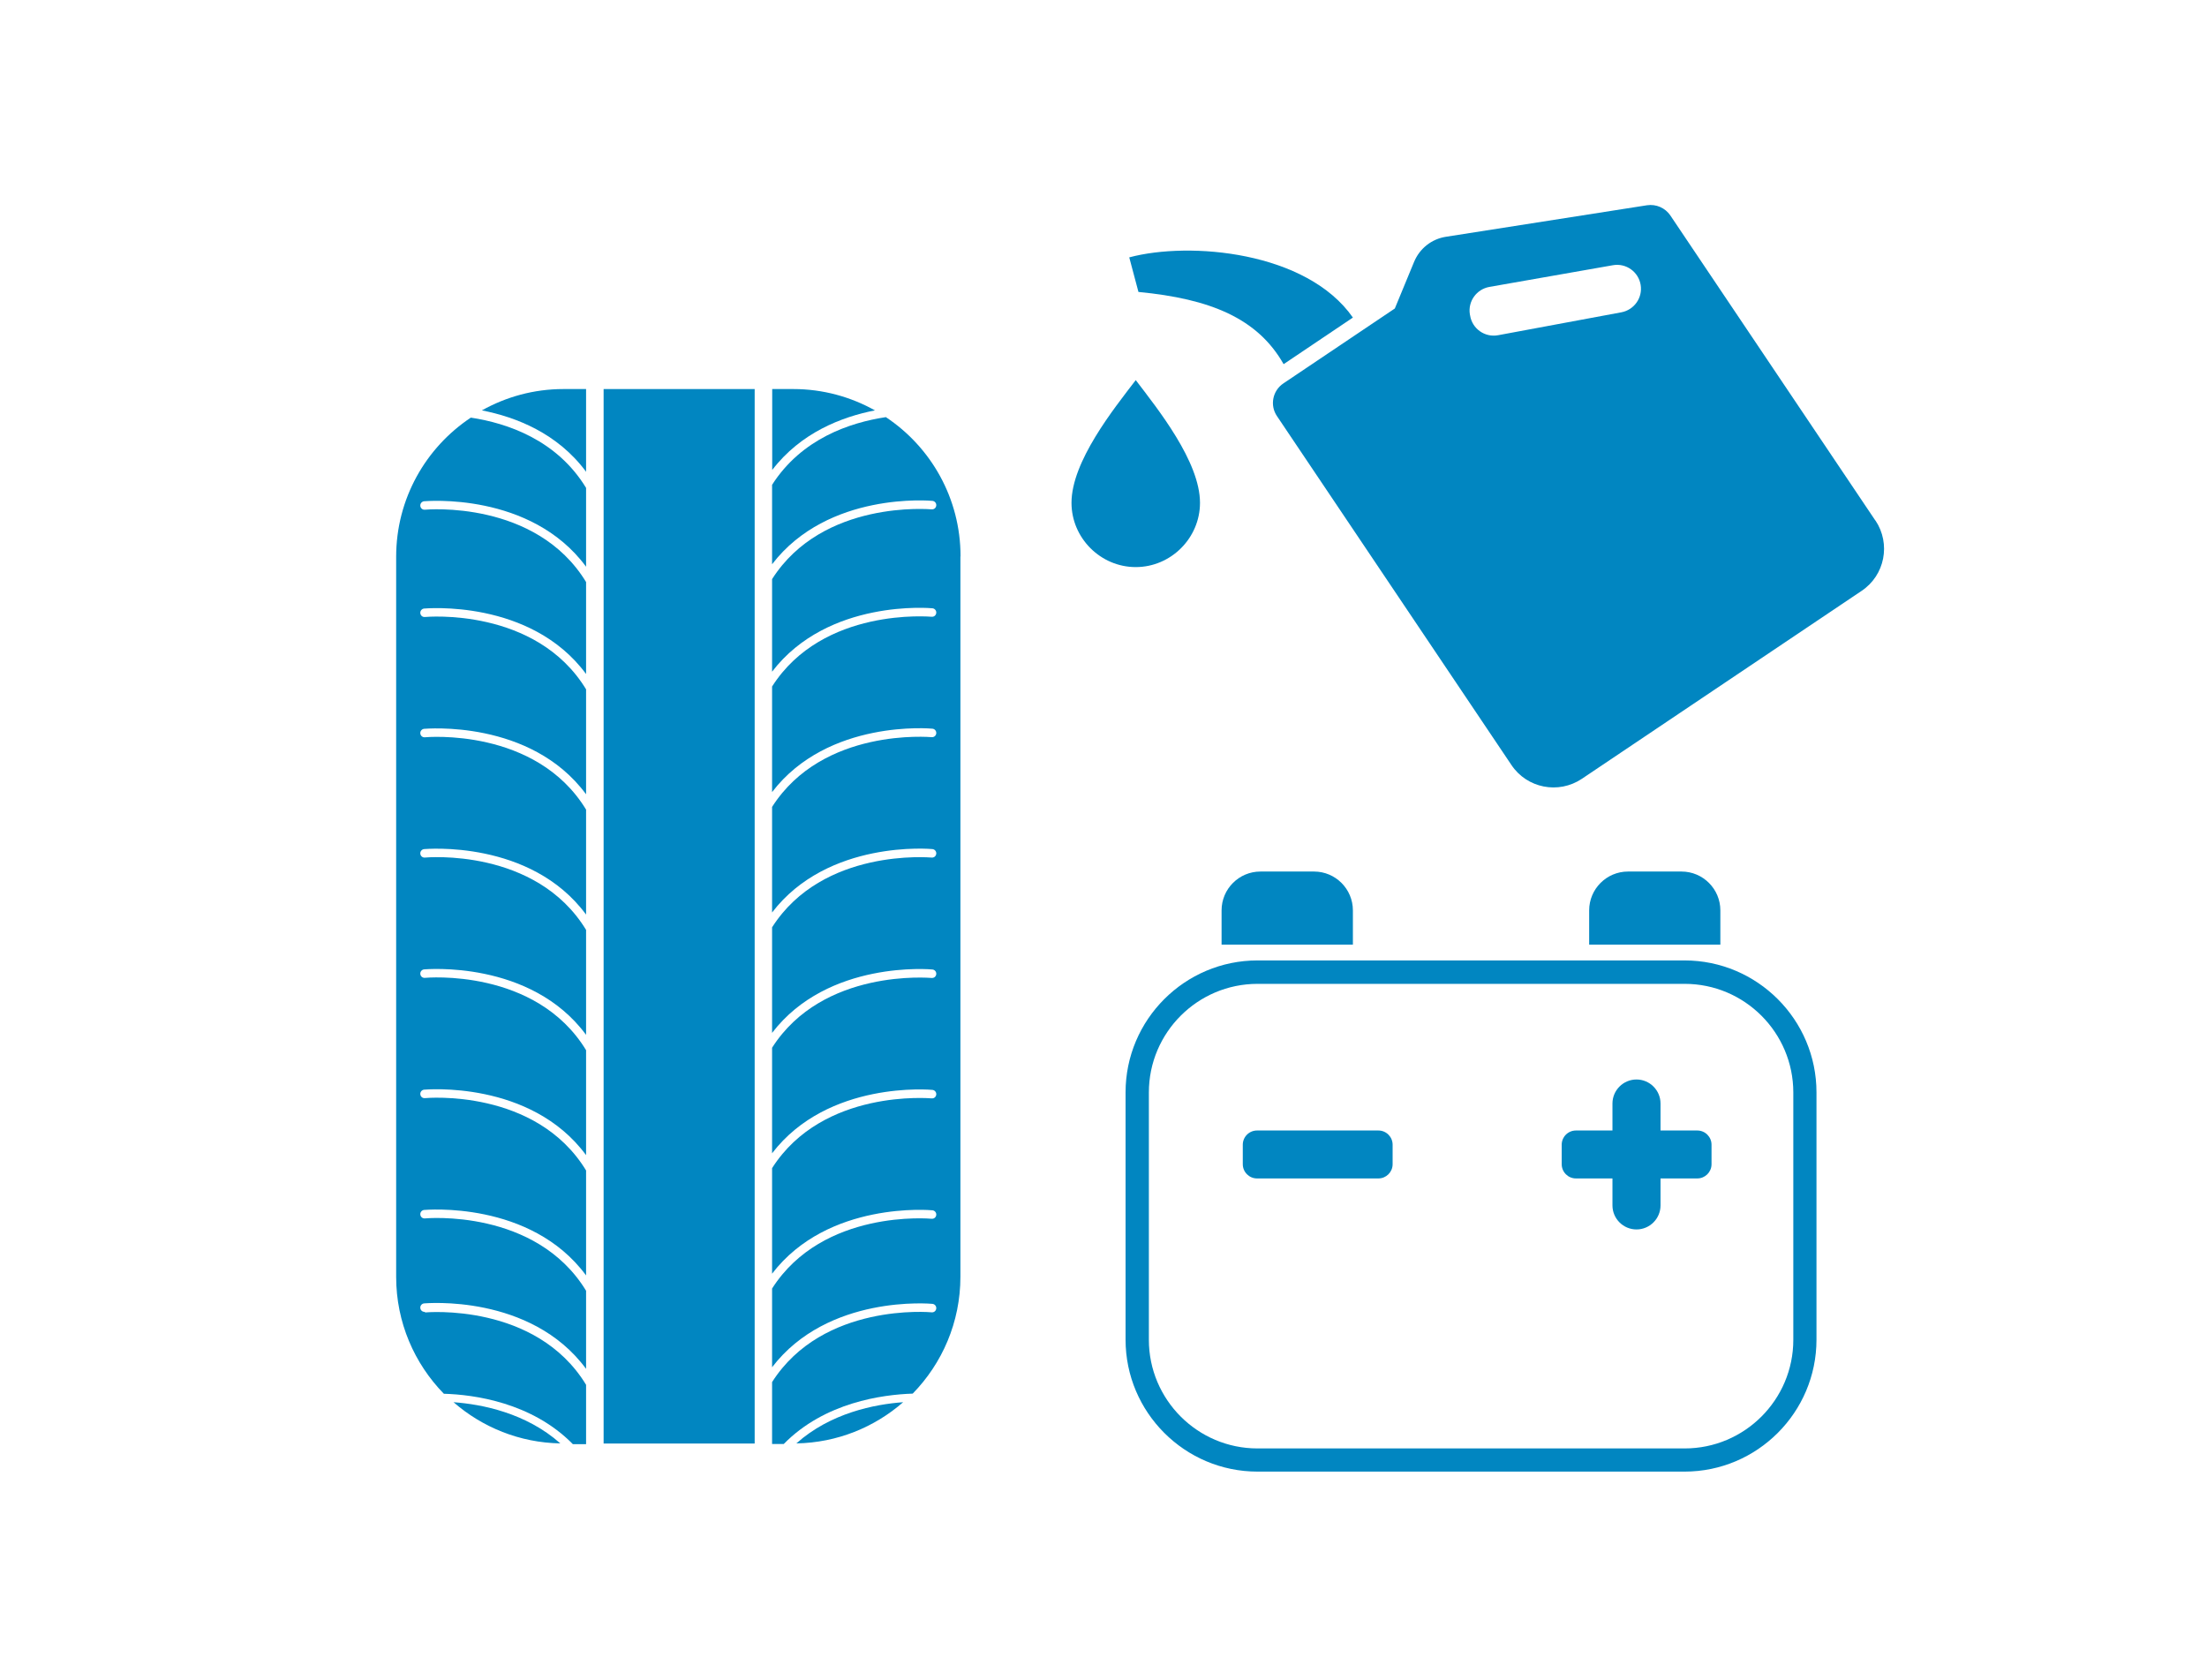 <?xml version="1.0" encoding="UTF-8"?>
<svg id="_レイヤー_2" data-name="レイヤー 2" xmlns="http://www.w3.org/2000/svg" viewBox="0 0 180 137">
  <defs>
    <style>
      .cls-1 {
        fill: #0186c1;
      }

      .cls-2 {
        fill: none;
        opacity: .37;
      }
    </style>
  </defs>
  <g id="_レイヤー_1-2" data-name="レイヤー 1">
    <g>
      <rect class="cls-2" width="180" height="137"/>
      <g>
        <path class="cls-1" d="M137.4,120.02h-34.84c-5.93,0-10.76-4.83-10.76-10.76v-20.17c0-5.93,4.83-10.76,10.76-10.76h34.83c5.93,0,10.76,4.83,10.76,10.76v20.17c0,5.93-4.83,10.76-10.76,10.76ZM102.56,80.24c-4.88,0-8.86,3.97-8.86,8.86v20.17c0,4.88,3.97,8.86,8.86,8.86h34.84c4.88,0,8.86-3.97,8.86-8.86v-20.17c0-4.88-3.97-8.86-8.86-8.86h-34.83Z"/>
        <path class="cls-1" d="M102.51,92.2h9.9c.64,0,1.16.52,1.16,1.16v1.59c0,.64-.52,1.16-1.16,1.16h-9.9c-.64,0-1.16-.52-1.16-1.16v-1.59c0-.64.52-1.16,1.16-1.16Z" transform="translate(214.93 188.31) rotate(-180)"/>
        <g>
          <path class="cls-1" d="M128.52,92.2h9.9c.64,0,1.16.52,1.16,1.16v1.59c0,.64-.52,1.16-1.16,1.16h-9.9c-.64,0-1.16-.52-1.16-1.16v-1.59c0-.64.52-1.16,1.16-1.16Z" transform="translate(266.95 188.31) rotate(-180)"/>
          <path class="cls-1" d="M135.43,98.31v-8.31c0-1.08-.88-1.96-1.96-1.96h0c-1.08,0-1.96.88-1.96,1.96v8.31c0,1.08.88,1.96,1.96,1.96h0c1.08,0,1.96-.88,1.96-1.96Z"/>
        </g>
        <path class="cls-1" d="M102.81,71.08h4.36c1.75,0,3.17,1.42,3.17,3.17v2.79h-10.71v-2.79c0-1.75,1.42-3.17,3.17-3.17Z"/>
        <path class="cls-1" d="M129.61,71.08h10.71v2.79c0,1.75-1.42,3.17-3.17,3.17h-4.36c-1.75,0-3.17-1.42-3.17-3.17v-2.79h0Z" transform="translate(269.93 148.12) rotate(180)"/>
      </g>
      <g>
        <path class="cls-1" d="M45.7,117.72c-2.8-2.49-6.4-3.19-8.71-3.36,2.34,2.04,5.38,3.3,8.71,3.36Z"/>
        <rect class="cls-1" x="49.23" y="31.73" width="12.32" height="86"/>
        <path class="cls-1" d="M47.8,38.49v-6.76h-1.85c-2.42,0-4.68.64-6.65,1.74,2.77.54,6.18,1.86,8.51,5.02Z"/>
        <path class="cls-1" d="M73.66,114.36c-2.32.17-5.92.87-8.71,3.36,3.34-.06,6.37-1.32,8.71-3.36Z"/>
        <path class="cls-1" d="M34.66,106.99c-.2.02-.36-.12-.38-.31-.02-.19.12-.36.31-.38.09,0,8.68-.8,13.21,5.34v-6.37c-4.09-6.72-13.05-5.91-13.14-5.9-.2.02-.36-.12-.38-.31-.02-.19.12-.36.31-.38.09,0,8.68-.8,13.21,5.34v-8.56c-4.09-6.72-13.05-5.91-13.14-5.9-.2.02-.36-.12-.38-.31-.02-.19.12-.36.31-.38.09,0,8.68-.8,13.21,5.34v-8.56c-4.09-6.72-13.05-5.91-13.14-5.9-.2.02-.36-.12-.38-.31-.02-.19.12-.36.31-.38.09,0,8.68-.8,13.21,5.34v-8.56c-4.09-6.72-13.05-5.91-13.14-5.9-.2.02-.36-.12-.38-.31-.02-.19.12-.36.31-.38.09,0,8.68-.8,13.21,5.34v-8.56c-4.09-6.72-13.05-5.91-13.14-5.9-.2.02-.36-.12-.38-.31-.02-.19.12-.36.31-.38.09,0,8.68-.8,13.21,5.34v-8.56c-4.09-6.72-13.05-5.91-13.14-5.9-.2.02-.36-.12-.38-.31-.02-.19.12-.36.31-.38.09,0,8.68-.8,13.21,5.34v-7.5c-4.09-6.72-13.05-5.91-13.14-5.9-.2.02-.36-.12-.38-.31-.02-.19.12-.36.31-.38.09,0,8.68-.8,13.21,5.34v-6.43c-2.39-3.92-6.43-5.28-9.4-5.73-3.67,2.44-6.09,6.61-6.09,11.35v58.73c0,3.71,1.49,7.07,3.89,9.53,2.45.07,7.17.7,10.52,4.11h1.08v-4.84c-4.09-6.72-13.05-5.91-13.14-5.9Z"/>
        <path class="cls-1" d="M78.34,45.37c0-4.74-2.42-8.91-6.09-11.35-2.92.44-6.87,1.75-9.28,5.52v6.48c4.56-5.96,12.99-5.18,13.08-5.17.19.02.33.19.31.38-.02.19-.18.33-.38.31-.09,0-8.87-.81-13.01,5.69v7.55c4.56-5.96,12.99-5.18,13.08-5.17.19.02.33.19.31.38-.02.19-.18.33-.38.31-.09,0-8.87-.81-13.01,5.69v8.61c4.56-5.96,12.99-5.18,13.08-5.17.19.02.33.19.31.38-.02.19-.18.33-.38.31-.09,0-8.87-.81-13.01,5.69v8.61c4.56-5.96,12.99-5.18,13.08-5.17.19.02.33.19.31.38-.02.19-.18.33-.38.31-.09,0-8.87-.81-13.01,5.69v8.61c4.56-5.96,12.99-5.18,13.08-5.17.19.02.33.19.31.38-.02.19-.18.33-.38.31-.09,0-8.87-.81-13.01,5.69v8.61c4.56-5.96,12.99-5.18,13.08-5.17.19.02.33.19.31.38-.02.19-.18.33-.38.31-.09,0-8.87-.81-13.01,5.69v8.61c4.56-5.96,12.99-5.18,13.08-5.17.19.02.33.19.31.38-.02.19-.18.33-.38.31-.09-.01-8.87-.81-13.01,5.69v6.42c4.56-5.96,12.99-5.18,13.08-5.17.19.02.33.19.31.38-.02.19-.18.33-.38.31-.09-.01-8.87-.81-13.01,5.69v5.05h.95c3.35-3.41,8.07-4.03,10.52-4.11,2.4-2.46,3.89-5.82,3.89-9.53v-58.73Z"/>
        <path class="cls-1" d="M71.36,33.47c-1.97-1.1-4.24-1.74-6.65-1.74h-1.73v6.6c2.33-3.04,5.66-4.33,8.38-4.86Z"/>
      </g>
      <g>
        <path class="cls-1" d="M92.63,31c-1.8,2.35-5.24,6.64-5.24,10.01,0,2.87,2.37,5.24,5.24,5.24s5.24-2.37,5.24-5.24c0-3.37-3.45-7.66-5.24-10.01Z"/>
        <path class="cls-1" d="M152.95,42.45l-16.72-24.88c-.42-.62-1.16-.94-1.9-.83l-16.4,2.57c-1.17.18-2.15.96-2.6,2.05l-1.57,3.8-9.09,6.11c-.88.59-1.12,1.79-.52,2.67l19.12,28.45c1.27,1.9,3.84,2.4,5.74,1.13l22.82-15.33c1.9-1.27,2.4-3.84,1.13-5.74ZM132.24,25.47l-10.06,1.87c-1.08.2-2.11-.53-2.28-1.61l-.02-.1c-.17-1.05.54-2.04,1.59-2.23l10.08-1.77c1.07-.19,2.09.54,2.26,1.61h0c.17,1.05-.53,2.03-1.57,2.23Z"/>
        <path class="cls-1" d="M92.1,20.99l.75,2.82c5.86.56,9.72,2.15,11.84,5.89l5.65-3.8c-3.76-5.4-13.31-6.23-18.24-4.91Z"/>
      </g>
    </g>
  </g>
</svg>